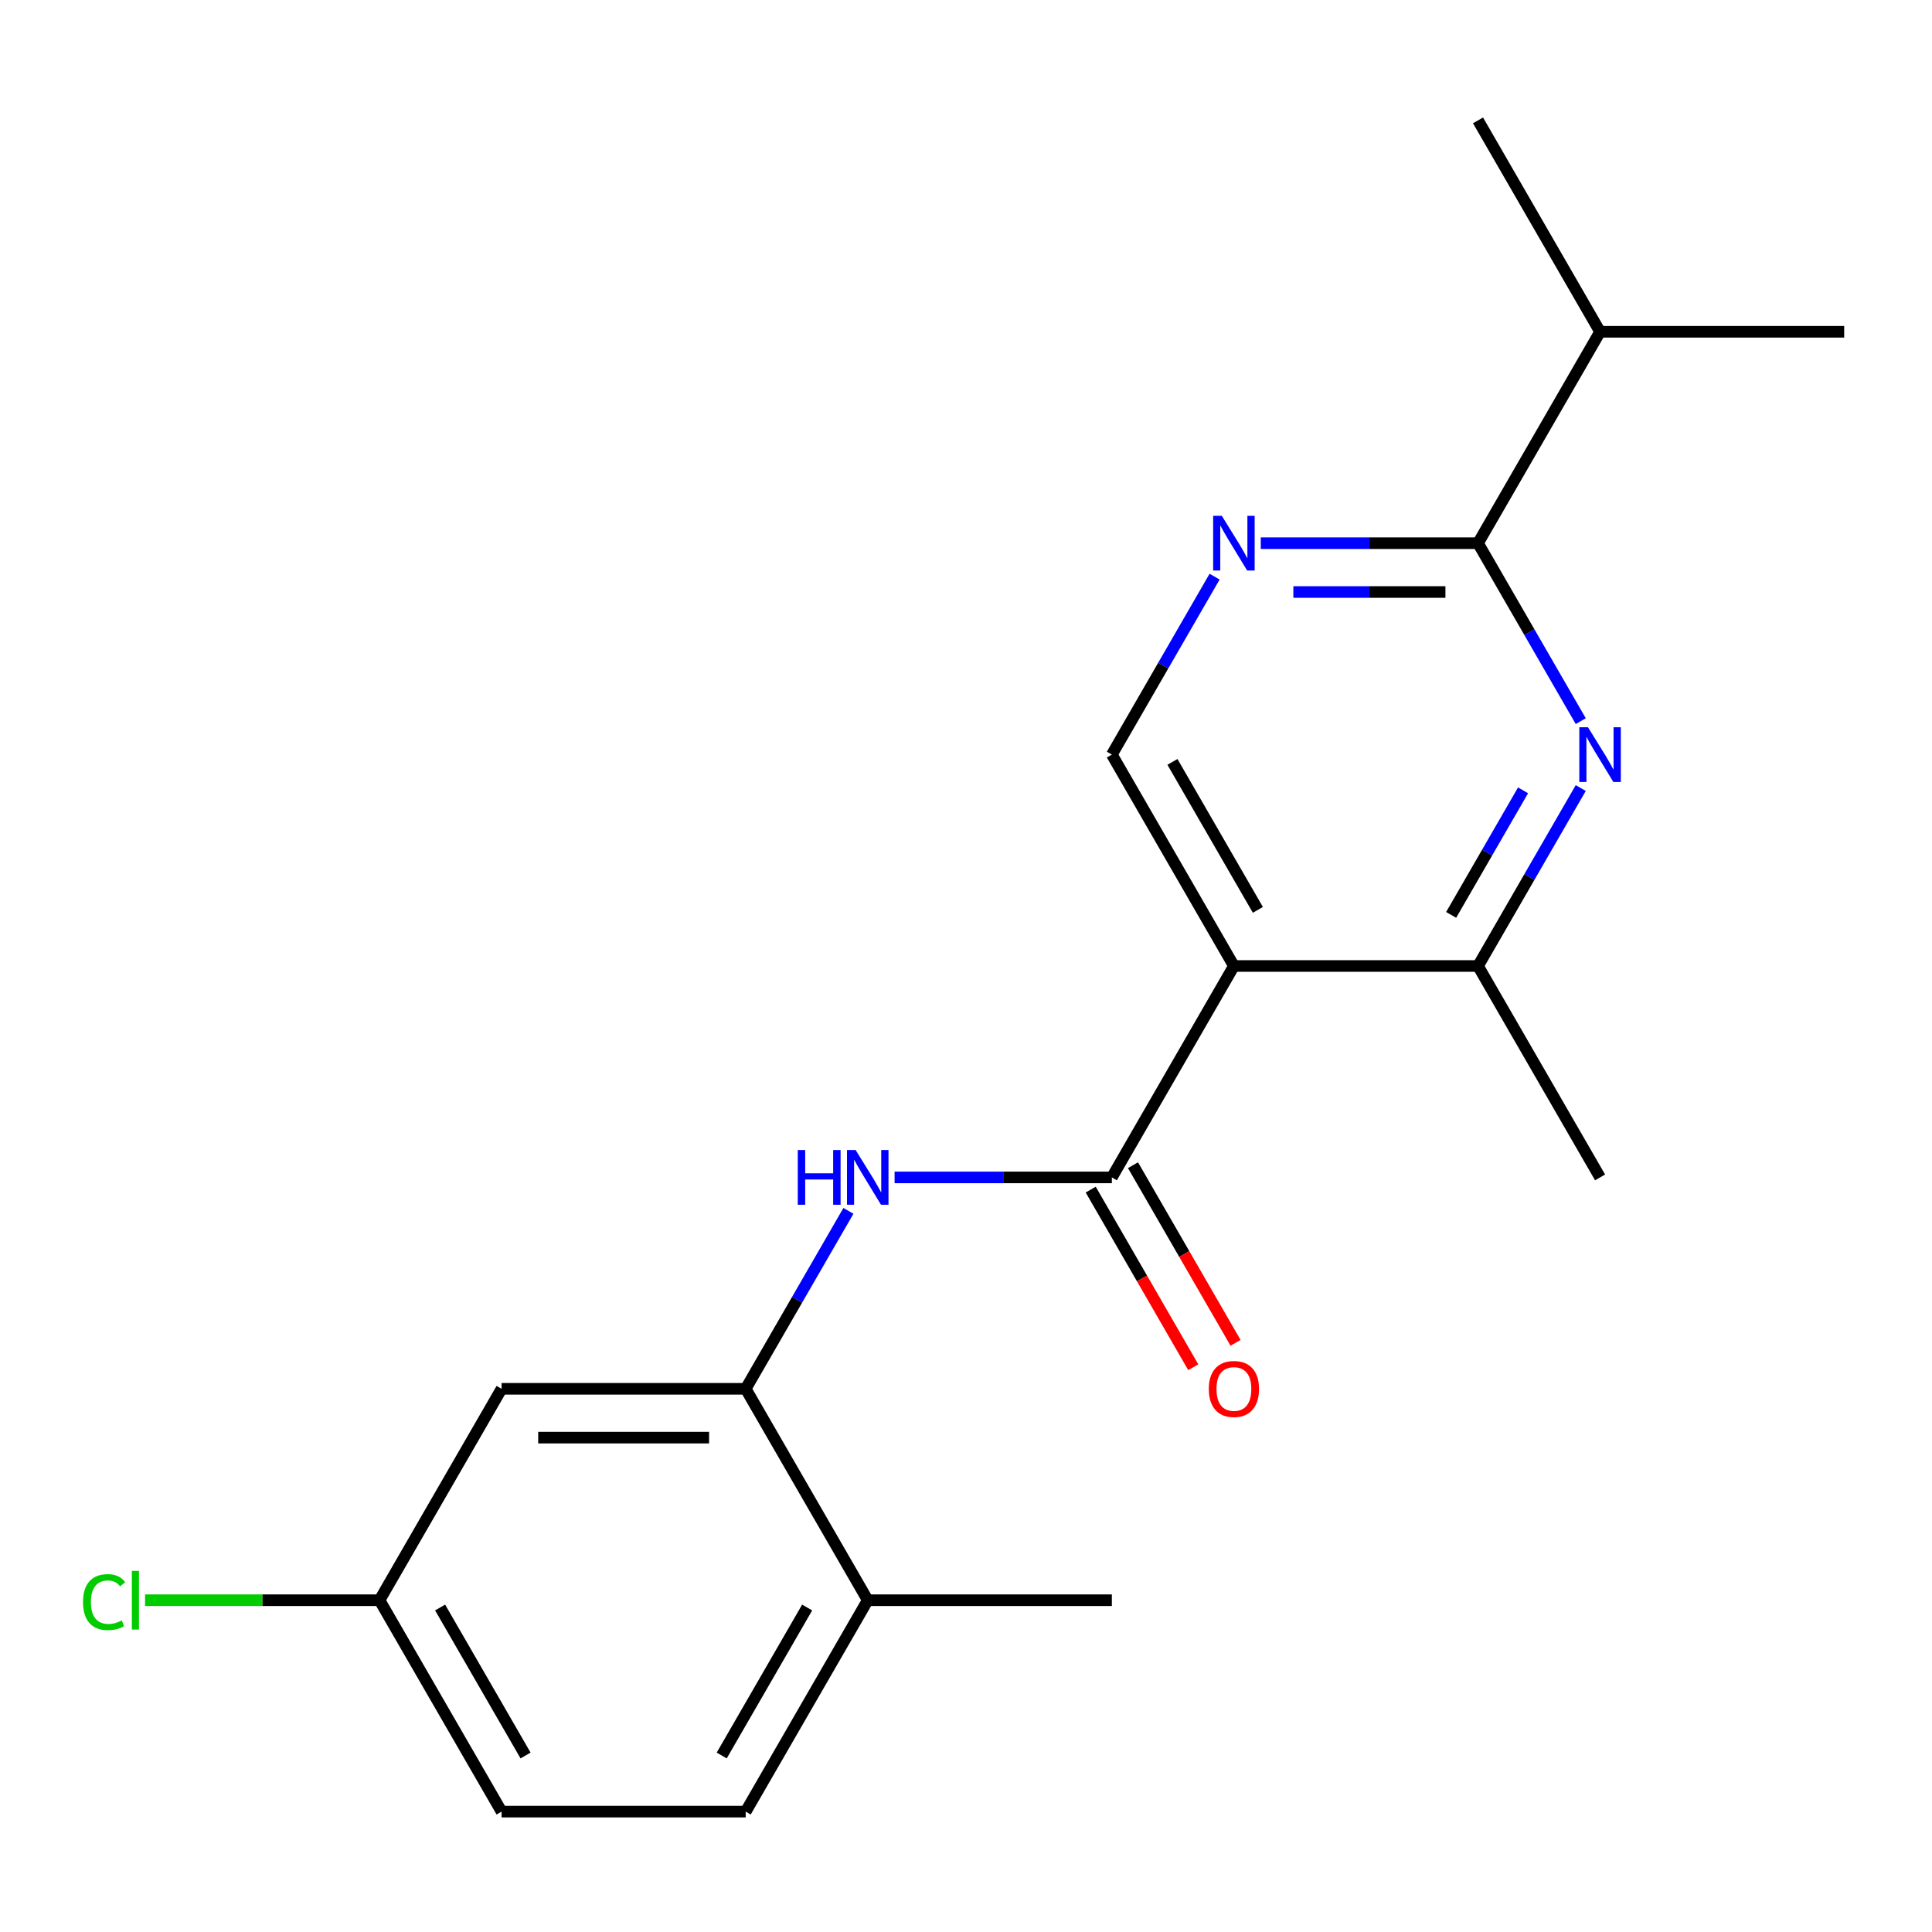 <?xml version='1.0' encoding='iso-8859-1'?>
<svg version='1.1' baseProfile='full'
              xmlns='http://www.w3.org/2000/svg'
                      xmlns:rdkit='http://www.rdkit.org/xml'
                      xmlns:xlink='http://www.w3.org/1999/xlink'
                  xml:space='preserve'
width='1000px' height='1000px' viewBox='0 0 1000 1000'>
<!-- END OF HEADER -->
<rect style='opacity:1.0;fill:#FFFFFF;stroke:none' width='1000' height='1000' x='0' y='0'> </rect>
<path class='bond-0' d='M 638.669,500 L 575.494,609.423' style='fill:none;fill-rule:evenodd;stroke:#000000;stroke-width:6px;stroke-linecap:butt;stroke-linejoin:miter;stroke-opacity:1' />
<path class='bond-4' d='M 638.669,500 L 765.02,500' style='fill:none;fill-rule:evenodd;stroke:#000000;stroke-width:6px;stroke-linecap:butt;stroke-linejoin:miter;stroke-opacity:1' />
<path class='bond-7' d='M 638.669,500 L 575.494,390.577' style='fill:none;fill-rule:evenodd;stroke:#000000;stroke-width:6px;stroke-linecap:butt;stroke-linejoin:miter;stroke-opacity:1' />
<path class='bond-7' d='M 651.077,470.952 L 606.855,394.356' style='fill:none;fill-rule:evenodd;stroke:#000000;stroke-width:6px;stroke-linecap:butt;stroke-linejoin:miter;stroke-opacity:1' />
<path class='bond-3' d='M 575.494,609.423 L 519.268,609.423' style='fill:none;fill-rule:evenodd;stroke:#000000;stroke-width:6px;stroke-linecap:butt;stroke-linejoin:miter;stroke-opacity:1' />
<path class='bond-3' d='M 519.268,609.423 L 463.042,609.423' style='fill:none;fill-rule:evenodd;stroke:#0000FF;stroke-width:6px;stroke-linecap:butt;stroke-linejoin:miter;stroke-opacity:1' />
<path class='bond-9' d='M 564.551,615.74 L 591.093,661.712' style='fill:none;fill-rule:evenodd;stroke:#000000;stroke-width:6px;stroke-linecap:butt;stroke-linejoin:miter;stroke-opacity:1' />
<path class='bond-9' d='M 591.093,661.712 L 617.635,707.684' style='fill:none;fill-rule:evenodd;stroke:#FF0000;stroke-width:6px;stroke-linecap:butt;stroke-linejoin:miter;stroke-opacity:1' />
<path class='bond-9' d='M 586.436,603.105 L 612.978,649.077' style='fill:none;fill-rule:evenodd;stroke:#000000;stroke-width:6px;stroke-linecap:butt;stroke-linejoin:miter;stroke-opacity:1' />
<path class='bond-9' d='M 612.978,649.077 L 639.52,695.049' style='fill:none;fill-rule:evenodd;stroke:#FF0000;stroke-width:6px;stroke-linecap:butt;stroke-linejoin:miter;stroke-opacity:1' />
<path class='bond-1' d='M 818.196,407.896 L 791.608,453.948' style='fill:none;fill-rule:evenodd;stroke:#0000FF;stroke-width:6px;stroke-linecap:butt;stroke-linejoin:miter;stroke-opacity:1' />
<path class='bond-1' d='M 791.608,453.948 L 765.02,500' style='fill:none;fill-rule:evenodd;stroke:#000000;stroke-width:6px;stroke-linecap:butt;stroke-linejoin:miter;stroke-opacity:1' />
<path class='bond-1' d='M 788.335,409.077 L 769.723,441.313' style='fill:none;fill-rule:evenodd;stroke:#0000FF;stroke-width:6px;stroke-linecap:butt;stroke-linejoin:miter;stroke-opacity:1' />
<path class='bond-1' d='M 769.723,441.313 L 751.111,473.549' style='fill:none;fill-rule:evenodd;stroke:#000000;stroke-width:6px;stroke-linecap:butt;stroke-linejoin:miter;stroke-opacity:1' />
<path class='bond-20' d='M 818.196,373.258 L 791.608,327.206' style='fill:none;fill-rule:evenodd;stroke:#0000FF;stroke-width:6px;stroke-linecap:butt;stroke-linejoin:miter;stroke-opacity:1' />
<path class='bond-20' d='M 791.608,327.206 L 765.02,281.154' style='fill:none;fill-rule:evenodd;stroke:#000000;stroke-width:6px;stroke-linecap:butt;stroke-linejoin:miter;stroke-opacity:1' />
<path class='bond-2' d='M 765.02,281.154 L 708.794,281.154' style='fill:none;fill-rule:evenodd;stroke:#000000;stroke-width:6px;stroke-linecap:butt;stroke-linejoin:miter;stroke-opacity:1' />
<path class='bond-2' d='M 708.794,281.154 L 652.568,281.154' style='fill:none;fill-rule:evenodd;stroke:#0000FF;stroke-width:6px;stroke-linecap:butt;stroke-linejoin:miter;stroke-opacity:1' />
<path class='bond-2' d='M 748.152,306.425 L 708.794,306.425' style='fill:none;fill-rule:evenodd;stroke:#000000;stroke-width:6px;stroke-linecap:butt;stroke-linejoin:miter;stroke-opacity:1' />
<path class='bond-2' d='M 708.794,306.425 L 669.436,306.425' style='fill:none;fill-rule:evenodd;stroke:#0000FF;stroke-width:6px;stroke-linecap:butt;stroke-linejoin:miter;stroke-opacity:1' />
<path class='bond-13' d='M 765.02,281.154 L 828.195,171.732' style='fill:none;fill-rule:evenodd;stroke:#000000;stroke-width:6px;stroke-linecap:butt;stroke-linejoin:miter;stroke-opacity:1' />
<path class='bond-6' d='M 439.144,626.742 L 412.556,672.794' style='fill:none;fill-rule:evenodd;stroke:#0000FF;stroke-width:6px;stroke-linecap:butt;stroke-linejoin:miter;stroke-opacity:1' />
<path class='bond-6' d='M 412.556,672.794 L 385.968,718.846' style='fill:none;fill-rule:evenodd;stroke:#000000;stroke-width:6px;stroke-linecap:butt;stroke-linejoin:miter;stroke-opacity:1' />
<path class='bond-16' d='M 765.02,500 L 828.195,609.423' style='fill:none;fill-rule:evenodd;stroke:#000000;stroke-width:6px;stroke-linecap:butt;stroke-linejoin:miter;stroke-opacity:1' />
<path class='bond-5' d='M 628.67,298.473 L 602.082,344.525' style='fill:none;fill-rule:evenodd;stroke:#0000FF;stroke-width:6px;stroke-linecap:butt;stroke-linejoin:miter;stroke-opacity:1' />
<path class='bond-5' d='M 602.082,344.525 L 575.494,390.577' style='fill:none;fill-rule:evenodd;stroke:#000000;stroke-width:6px;stroke-linecap:butt;stroke-linejoin:miter;stroke-opacity:1' />
<path class='bond-8' d='M 385.968,718.846 L 259.617,718.846' style='fill:none;fill-rule:evenodd;stroke:#000000;stroke-width:6px;stroke-linecap:butt;stroke-linejoin:miter;stroke-opacity:1' />
<path class='bond-8' d='M 367.015,744.116 L 278.57,744.116' style='fill:none;fill-rule:evenodd;stroke:#000000;stroke-width:6px;stroke-linecap:butt;stroke-linejoin:miter;stroke-opacity:1' />
<path class='bond-10' d='M 385.968,718.846 L 449.143,828.268' style='fill:none;fill-rule:evenodd;stroke:#000000;stroke-width:6px;stroke-linecap:butt;stroke-linejoin:miter;stroke-opacity:1' />
<path class='bond-12' d='M 259.617,718.846 L 196.442,828.268' style='fill:none;fill-rule:evenodd;stroke:#000000;stroke-width:6px;stroke-linecap:butt;stroke-linejoin:miter;stroke-opacity:1' />
<path class='bond-11' d='M 449.143,828.268 L 385.968,937.691' style='fill:none;fill-rule:evenodd;stroke:#000000;stroke-width:6px;stroke-linecap:butt;stroke-linejoin:miter;stroke-opacity:1' />
<path class='bond-11' d='M 417.782,832.047 L 373.56,908.643' style='fill:none;fill-rule:evenodd;stroke:#000000;stroke-width:6px;stroke-linecap:butt;stroke-linejoin:miter;stroke-opacity:1' />
<path class='bond-17' d='M 449.143,828.268 L 575.494,828.268' style='fill:none;fill-rule:evenodd;stroke:#000000;stroke-width:6px;stroke-linecap:butt;stroke-linejoin:miter;stroke-opacity:1' />
<path class='bond-14' d='M 385.968,937.691 L 259.617,937.691' style='fill:none;fill-rule:evenodd;stroke:#000000;stroke-width:6px;stroke-linecap:butt;stroke-linejoin:miter;stroke-opacity:1' />
<path class='bond-15' d='M 196.442,828.268 L 135.766,828.268' style='fill:none;fill-rule:evenodd;stroke:#000000;stroke-width:6px;stroke-linecap:butt;stroke-linejoin:miter;stroke-opacity:1' />
<path class='bond-15' d='M 135.766,828.268 L 75.09,828.268' style='fill:none;fill-rule:evenodd;stroke:#00CC00;stroke-width:6px;stroke-linecap:butt;stroke-linejoin:miter;stroke-opacity:1' />
<path class='bond-21' d='M 196.442,828.268 L 259.617,937.691' style='fill:none;fill-rule:evenodd;stroke:#000000;stroke-width:6px;stroke-linecap:butt;stroke-linejoin:miter;stroke-opacity:1' />
<path class='bond-21' d='M 227.803,832.047 L 272.026,908.643' style='fill:none;fill-rule:evenodd;stroke:#000000;stroke-width:6px;stroke-linecap:butt;stroke-linejoin:miter;stroke-opacity:1' />
<path class='bond-18' d='M 828.195,171.732 L 954.545,171.732' style='fill:none;fill-rule:evenodd;stroke:#000000;stroke-width:6px;stroke-linecap:butt;stroke-linejoin:miter;stroke-opacity:1' />
<path class='bond-19' d='M 828.195,171.732 L 765.02,62.309' style='fill:none;fill-rule:evenodd;stroke:#000000;stroke-width:6px;stroke-linecap:butt;stroke-linejoin:miter;stroke-opacity:1' />
<path  class='atom-2' d='M 821.935 376.417
L 831.215 391.417
Q 832.135 392.897, 833.615 395.577
Q 835.095 398.257, 835.175 398.417
L 835.175 376.417
L 838.935 376.417
L 838.935 404.737
L 835.055 404.737
L 825.095 388.337
Q 823.935 386.417, 822.695 384.217
Q 821.495 382.017, 821.135 381.337
L 821.135 404.737
L 817.455 404.737
L 817.455 376.417
L 821.935 376.417
' fill='#0000FF'/>
<path  class='atom-4' d='M 412.923 595.263
L 416.763 595.263
L 416.763 607.303
L 431.243 607.303
L 431.243 595.263
L 435.083 595.263
L 435.083 623.583
L 431.243 623.583
L 431.243 610.503
L 416.763 610.503
L 416.763 623.583
L 412.923 623.583
L 412.923 595.263
' fill='#0000FF'/>
<path  class='atom-4' d='M 442.883 595.263
L 452.163 610.263
Q 453.083 611.743, 454.563 614.423
Q 456.043 617.103, 456.123 617.263
L 456.123 595.263
L 459.883 595.263
L 459.883 623.583
L 456.003 623.583
L 446.043 607.183
Q 444.883 605.263, 443.643 603.063
Q 442.443 600.863, 442.083 600.183
L 442.083 623.583
L 438.403 623.583
L 438.403 595.263
L 442.883 595.263
' fill='#0000FF'/>
<path  class='atom-6' d='M 632.409 266.994
L 641.689 281.994
Q 642.609 283.474, 644.089 286.154
Q 645.569 288.834, 645.649 288.994
L 645.649 266.994
L 649.409 266.994
L 649.409 295.314
L 645.529 295.314
L 635.569 278.914
Q 634.409 276.994, 633.169 274.794
Q 631.969 272.594, 631.609 271.914
L 631.609 295.314
L 627.929 295.314
L 627.929 266.994
L 632.409 266.994
' fill='#0000FF'/>
<path  class='atom-10' d='M 625.669 718.926
Q 625.669 712.126, 629.029 708.326
Q 632.389 704.526, 638.669 704.526
Q 644.949 704.526, 648.309 708.326
Q 651.669 712.126, 651.669 718.926
Q 651.669 725.806, 648.269 729.726
Q 644.869 733.606, 638.669 733.606
Q 632.429 733.606, 629.029 729.726
Q 625.669 725.846, 625.669 718.926
M 638.669 730.406
Q 642.989 730.406, 645.309 727.526
Q 647.669 724.606, 647.669 718.926
Q 647.669 713.366, 645.309 710.566
Q 642.989 707.726, 638.669 707.726
Q 634.349 707.726, 631.989 710.526
Q 629.669 713.326, 629.669 718.926
Q 629.669 724.646, 631.989 727.526
Q 634.349 730.406, 638.669 730.406
' fill='#FF0000'/>
<path  class='atom-16' d='M 42.971 829.248
Q 42.971 822.208, 46.251 818.528
Q 49.571 814.808, 55.851 814.808
Q 61.691 814.808, 64.811 818.928
L 62.171 821.088
Q 59.891 818.088, 55.851 818.088
Q 51.571 818.088, 49.291 820.968
Q 47.051 823.808, 47.051 829.248
Q 47.051 834.848, 49.371 837.728
Q 51.731 840.608, 56.291 840.608
Q 59.411 840.608, 63.051 838.728
L 64.171 841.728
Q 62.691 842.688, 60.451 843.248
Q 58.211 843.808, 55.731 843.808
Q 49.571 843.808, 46.251 840.048
Q 42.971 836.288, 42.971 829.248
' fill='#00CC00'/>
<path  class='atom-16' d='M 68.251 813.088
L 71.931 813.088
L 71.931 843.448
L 68.251 843.448
L 68.251 813.088
' fill='#00CC00'/>
</svg>
